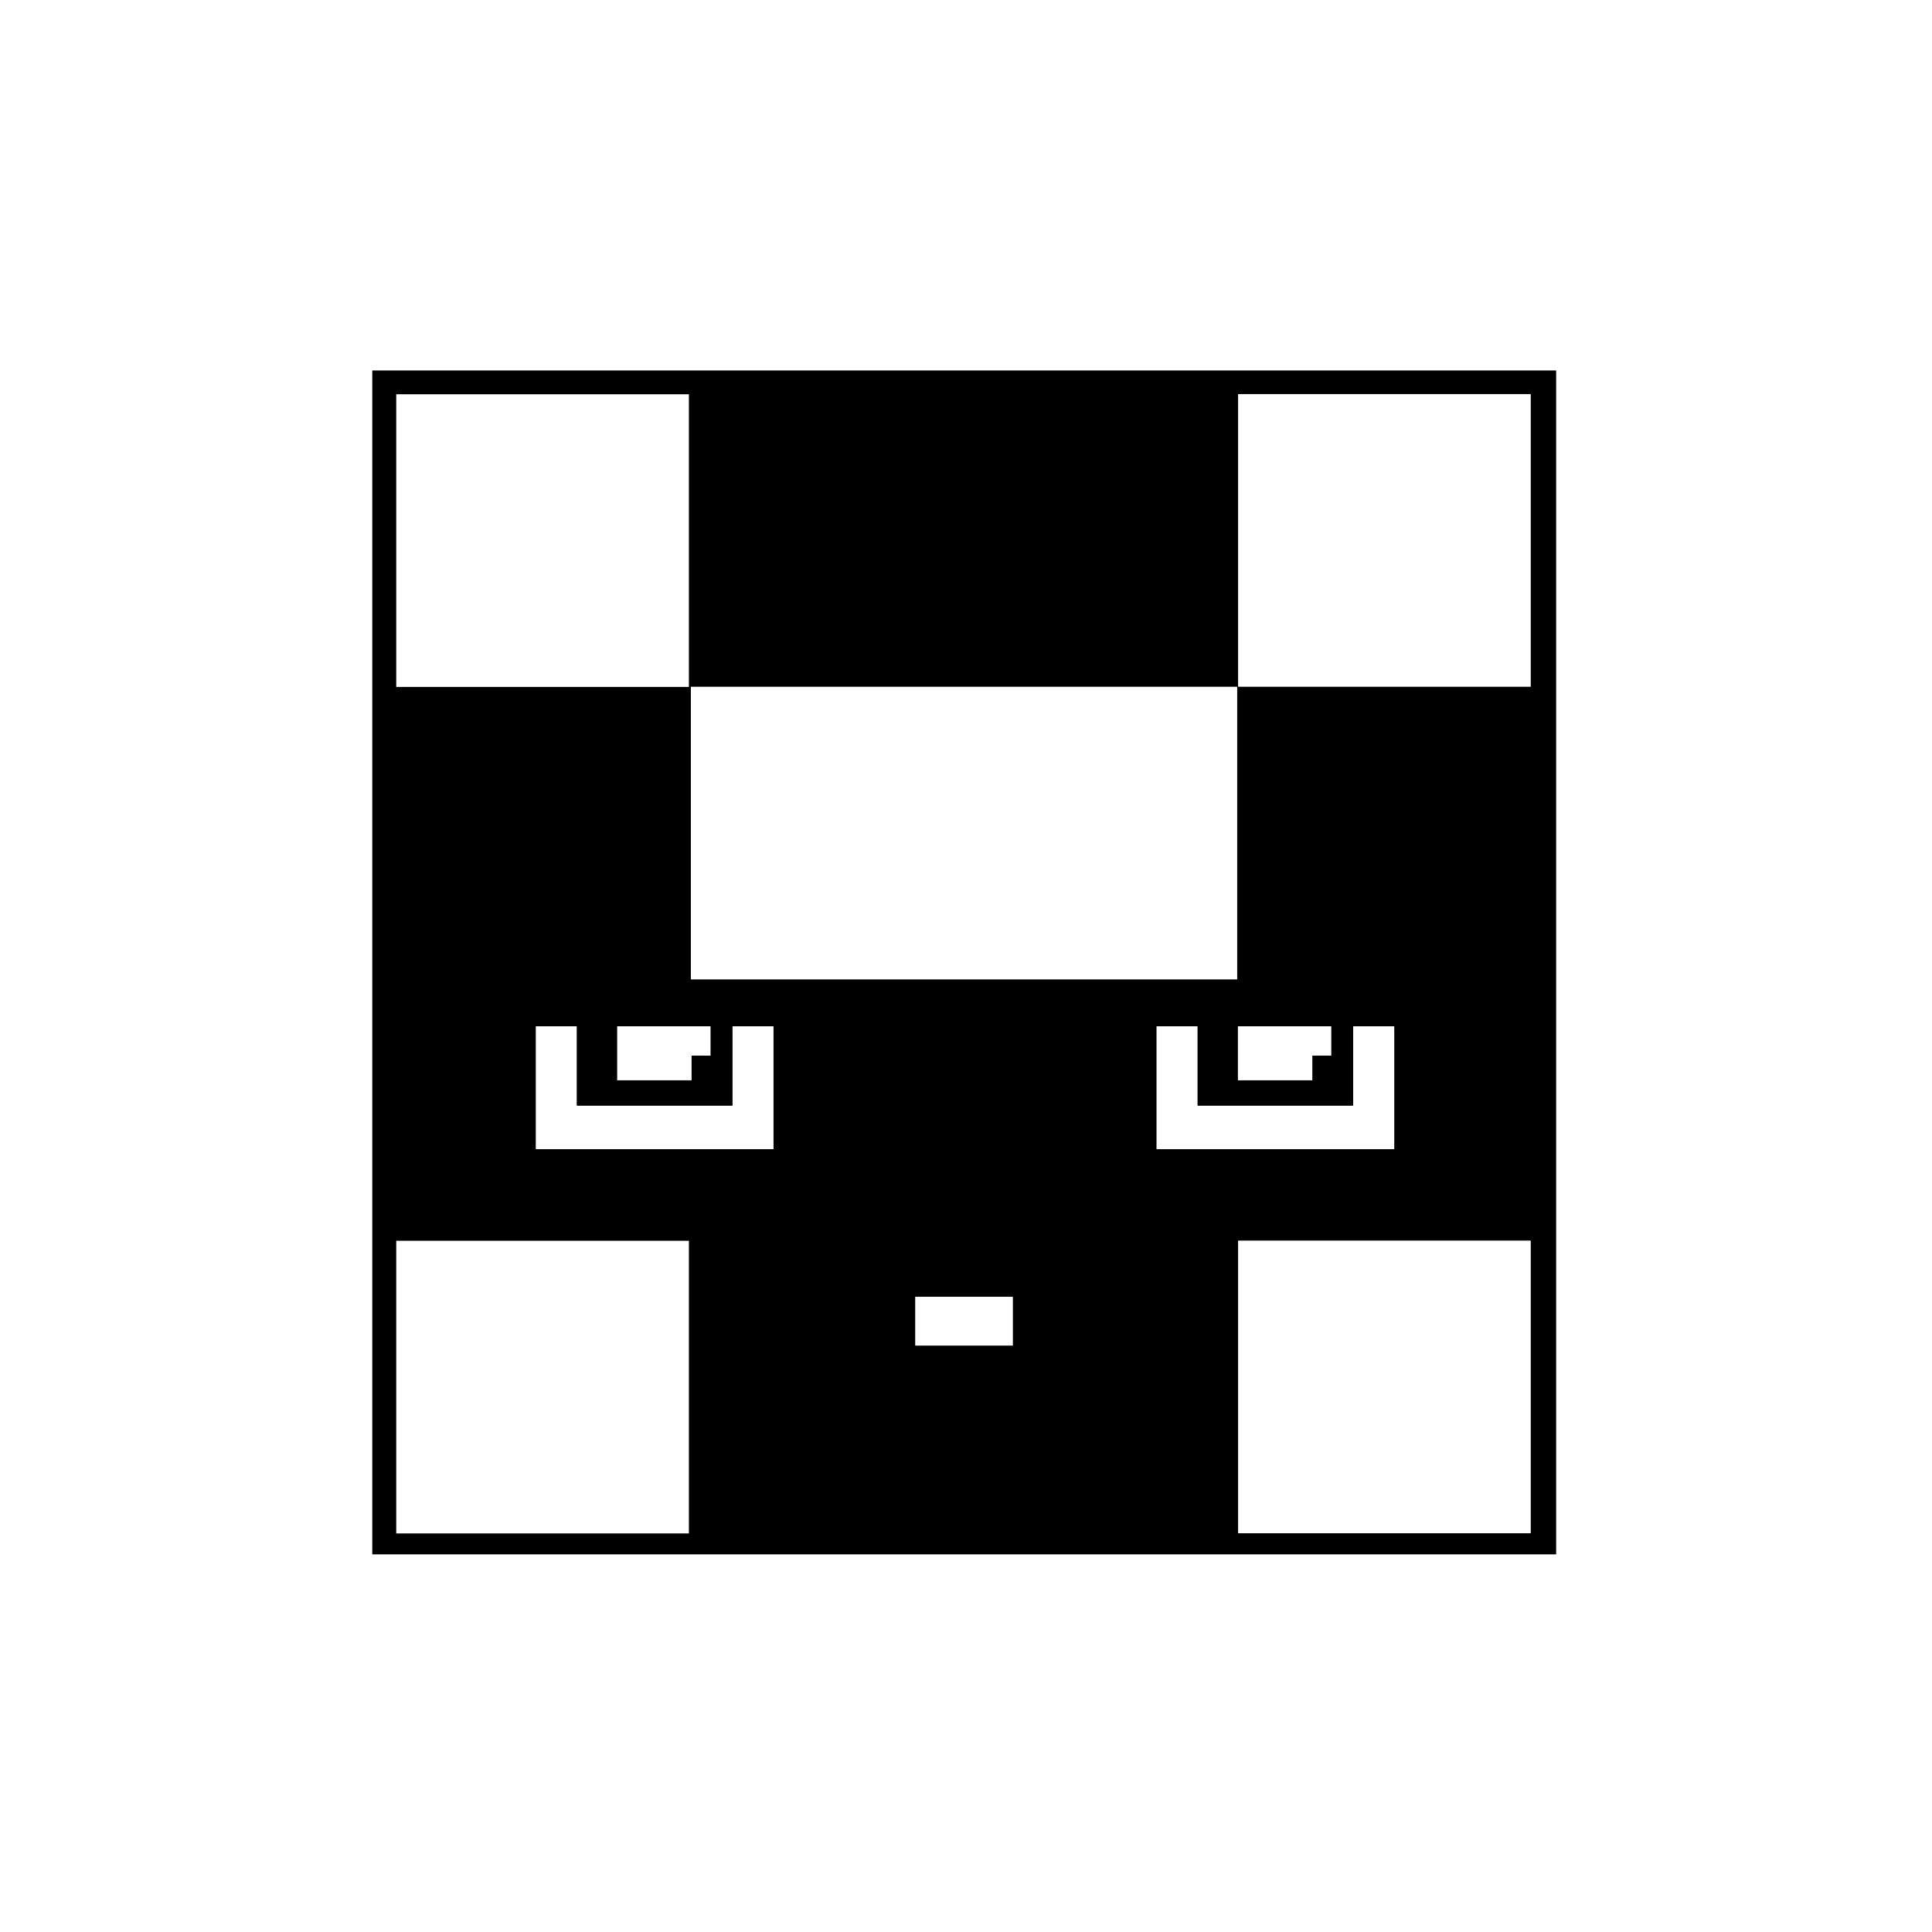 <?xml version="1.0" encoding="utf-8"?>
<!-- Generator: Adobe Illustrator 28.0.0, SVG Export Plug-In . SVG Version: 6.00 Build 0)  -->
<svg version="1.1" id="レイヤー_1" xmlns="http://www.w3.org/2000/svg" xmlns:xlink="http://www.w3.org/1999/xlink" x="0px"
	 y="0px" viewBox="0 0 1080 1080" style="enable-background:new 0 0 1080 1080;" xml:space="preserve">
<style type="text/css">
	.st0{fill:#FFFFFF;}
	.st1{stroke:#000000;stroke-width:13;stroke-miterlimit:10;}
</style>
<g id="BG_00000049199473064088084310000008836133144443458486_">
	<rect class="st0" width="1080" height="1080"/>
</g>
<g id="face">
	<rect x="214.6" y="213.6" class="st1" width="648.8" height="648.8"/>
</g>
<g id="BG">
	<rect x="511.6" y="724.9" class="st0" width="54.6" height="27.3"/>
	<rect x="221.5" y="220.4" class="st0" width="163.6" height="163.6"/>
	<rect x="386.2" y="383.9" class="st0" width="305.4" height="163.6"/>
	<rect x="221.5" y="693.6" class="st0" width="163.6" height="163.6"/>
	<rect x="692.1" y="693.5" class="st0" width="163.6" height="163.6"/>
	<rect x="692.1" y="220.3" class="st0" width="163.6" height="163.6"/>
	<g>
		<polygon class="st0" points="409.4,618 322.5,618 322.5,573.7 299.5,573.7 299.5,642.4 432.4,642.4 432.4,573.7 409.4,573.7 		"/>
		<polygon points="409.4,618 409.4,573.7 402.2,573.7 402.2,590.1 386.6,590.1 386.6,603.9 345,603.9 345,573.7 322.5,573.7 
			322.5,618 		"/>
		<polygon class="st0" points="345,573.7 345,603.9 386.6,603.9 386.6,590.1 397.2,590.1 397.2,573.7 		"/>
	</g>
	<g>
		<polygon class="st0" points="756.4,618 669.5,618 669.5,573.7 646.5,573.7 646.5,642.4 779.4,642.4 779.4,573.7 756.4,573.7 		"/>
		<polygon points="756.4,618 756.4,573.7 749.2,573.7 749.2,590.1 733.6,590.1 733.6,603.9 692,603.9 692,573.7 669.5,573.7 
			669.5,618 		"/>
		<polygon class="st0" points="692,573.7 692,603.9 733.6,603.9 733.6,590.1 744.2,590.1 744.2,573.7 		"/>
	</g>
</g>
</svg>
